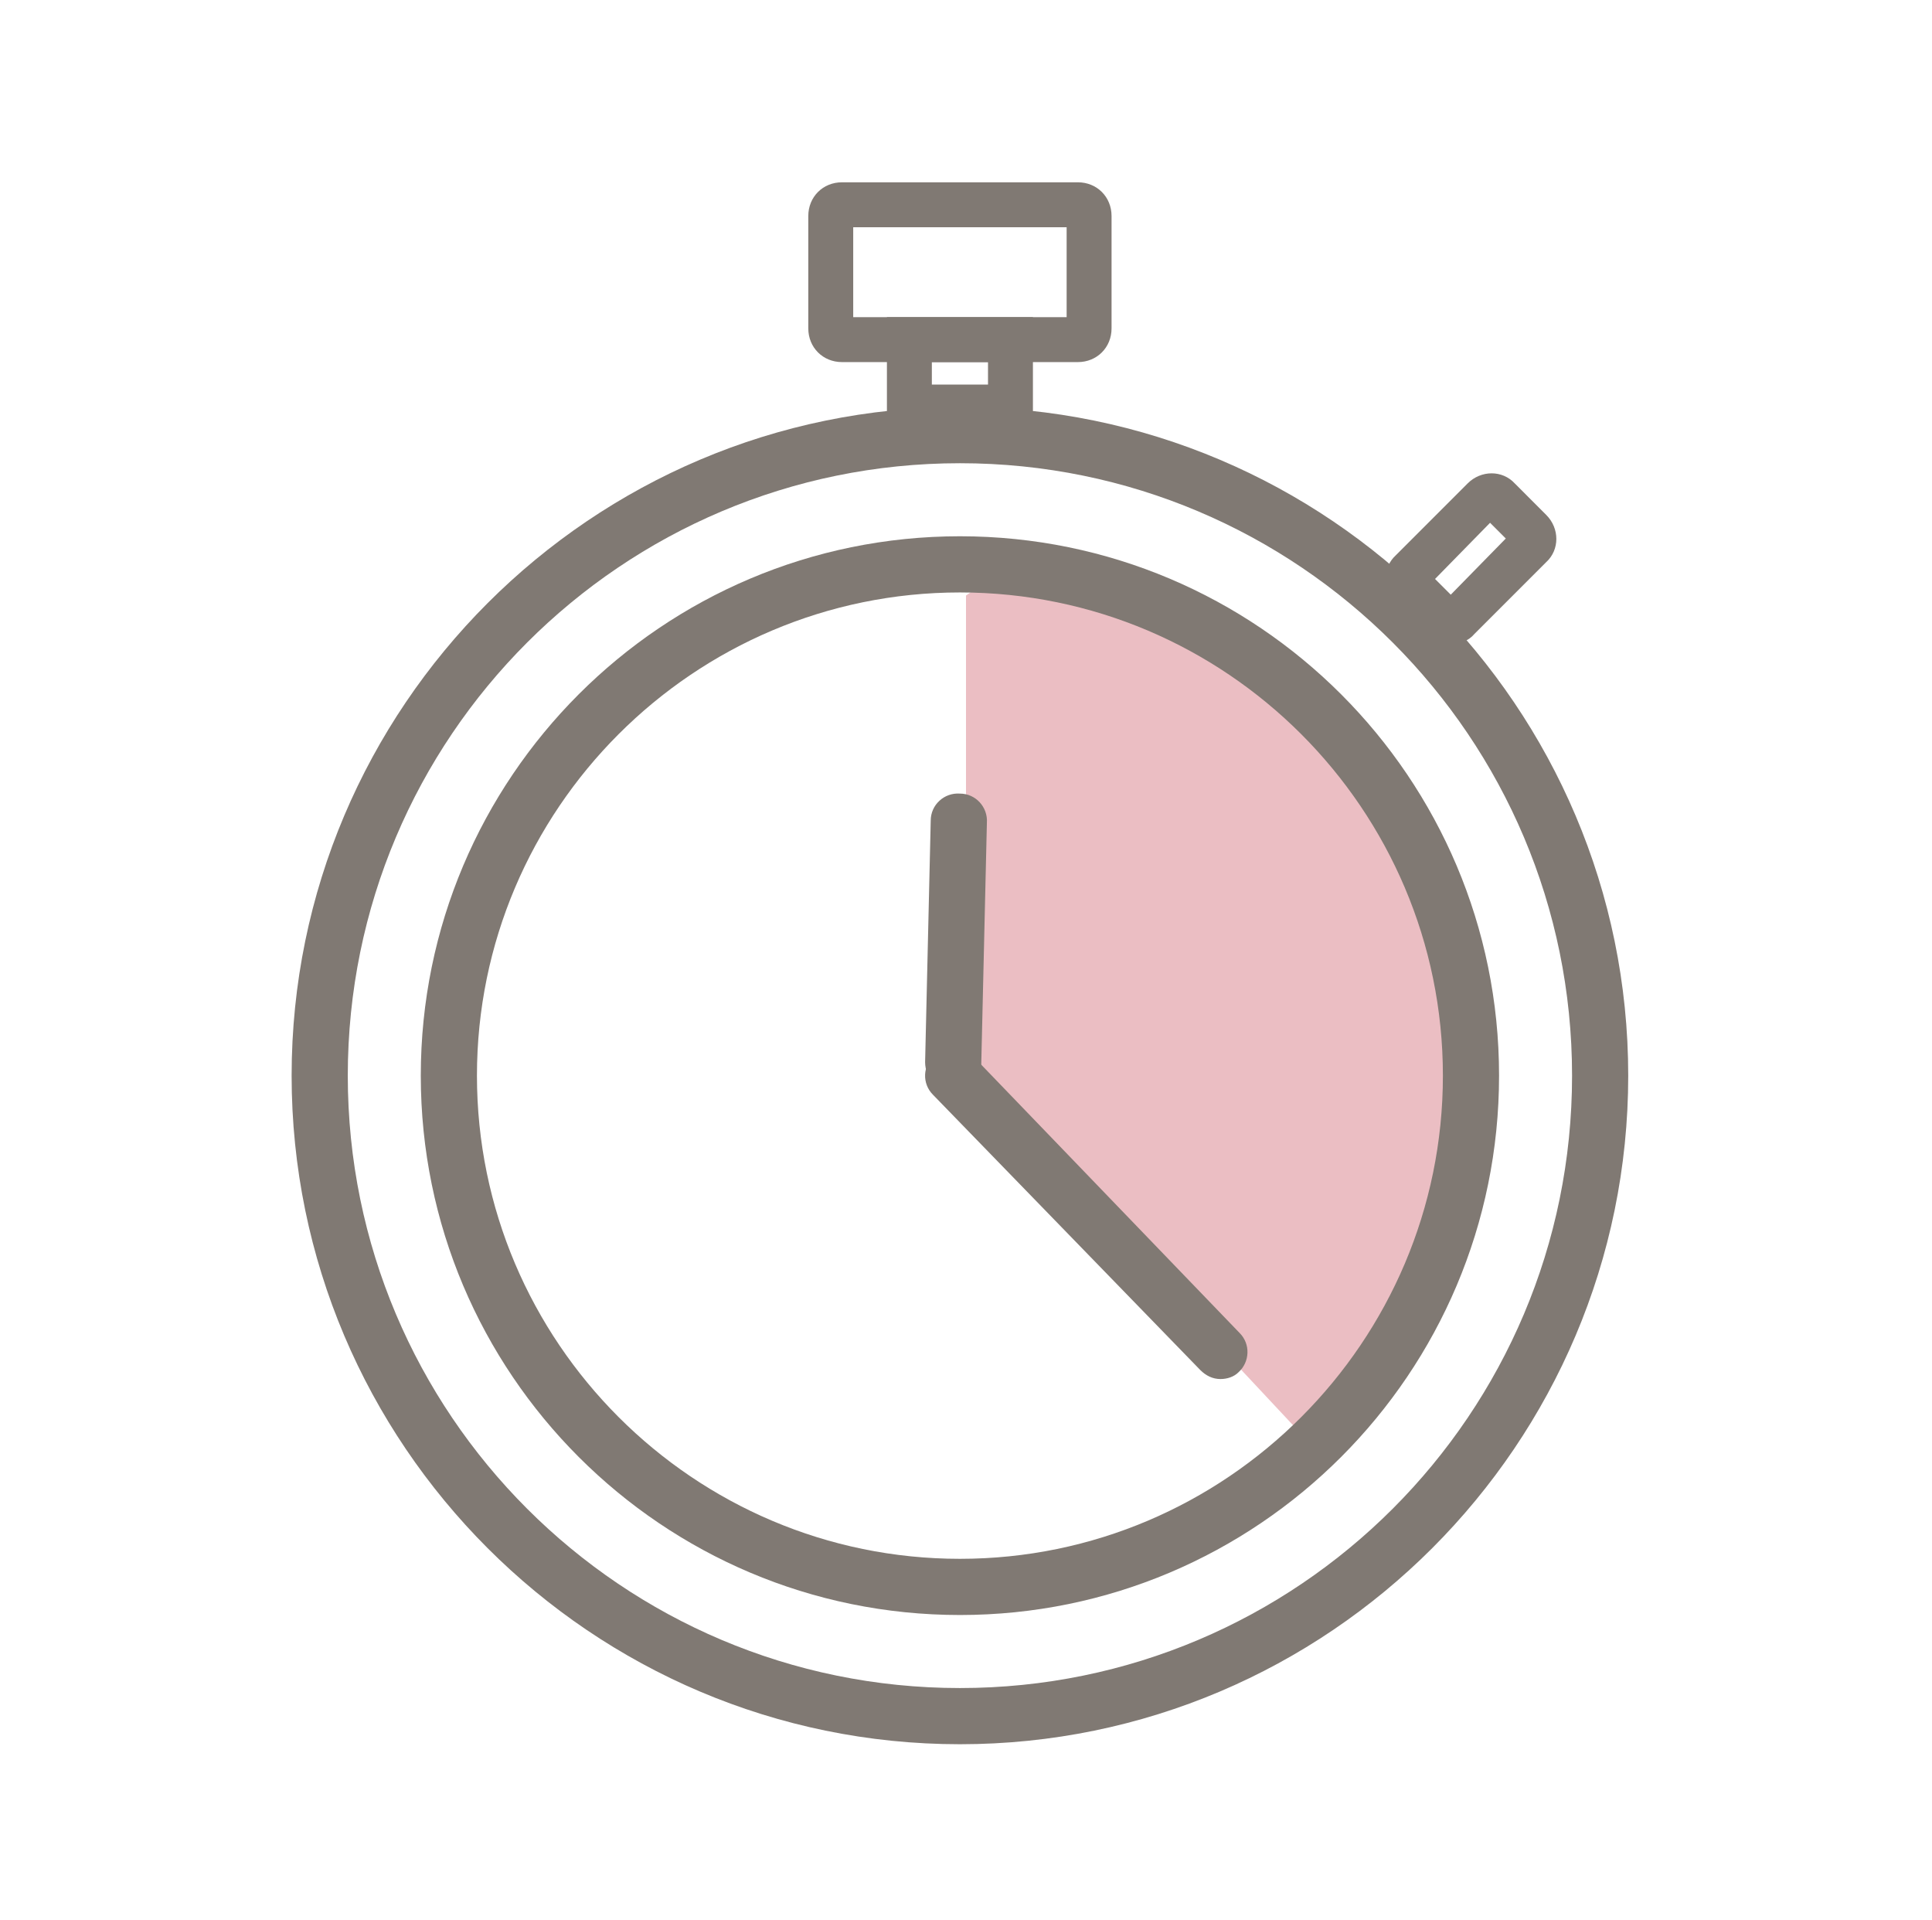<svg width="159" height="158" viewBox="0 0 159 158" fill="none" xmlns="http://www.w3.org/2000/svg"><mask id="mask0" mask-type="alpha" maskUnits="userSpaceOnUse" x="0" y="0" width="159" height="158"><path fill="#fff" d="M0 0h158.99v158H0z"/></mask><g mask="url(#mask0)"><path opacity=".5" d="M79.5 88.5V49c5.167-3.667 19.4-5.2 35 18 15.6 23.2 2.5 44.667-6 52.5l-29-31z" fill="#D97E89"/><path d="M79 132.887c-24.496 0-44.37-19.879-44.37-44.38 0-24.503 19.874-44.382 44.37-44.382s44.37 19.88 44.37 44.381c0 24.502-19.874 44.381-44.37 44.381zm0-84.139c-21.908 0-39.748 17.845-39.748 39.758 0 21.913 17.84 39.758 39.748 39.758 21.908 0 39.748-17.845 39.748-39.758 0-21.913-17.84-39.758-39.748-39.758z" fill="#807973"/><path d="M79 143.52c-30.32 0-55-24.687-55-55.014s24.68-55.014 55-55.014c30.319 0 55 24.687 55 55.014s-24.681 55.014-55 55.014zm0-105.405c-27.824 0-50.378 22.56-50.378 50.391S51.176 138.897 79 138.897s50.378-22.56 50.378-50.39c0-27.831-22.554-50.392-50.378-50.392z" fill="#807973"/><path d="M78.445 89.8c-1.294 0-2.31-1.109-2.31-2.403l.462-19.88c0-1.294 1.109-2.31 2.403-2.218 1.294 0 2.31 1.11 2.219 2.404l-.463 19.879c0 1.202-1.109 2.219-2.31 2.219z" fill="#807973"/><path d="M100.445 113.471c-.647 0-1.201-.278-1.663-.74l-22-22.653c-.925-.925-.832-2.404.092-3.236.924-.925 2.403-.832 3.235.093l21.908 22.745c.924.924.832 2.404-.093 3.236-.369.37-.924.555-1.479.555zM88.706 29.794H69.294c-1.571 0-2.773-1.202-2.773-2.774v-9.246c0-1.572 1.202-2.774 2.773-2.774h19.412c1.571 0 2.773 1.202 2.773 2.774v9.246c0 1.572-1.202 2.774-2.773 2.774zm-18.487-3.699h17.563v-7.397H70.218v7.397z" fill="#807973"/><path d="M85.008 35.341H72.992v-9.246h12.016v9.246zm-8.319-3.698h4.622v-1.85h-4.622v1.85zm42.706 21.358c-.74 0-1.387-.277-1.941-.832l-2.588-2.589c-1.11-1.11-1.11-2.866 0-3.883l5.916-5.918c1.109-1.109 2.865-1.109 3.882 0l2.588 2.59c1.109 1.109 1.109 2.866 0 3.883l-5.916 5.917c-.462.555-1.202.832-1.941.832zm-1.294-5.362l1.294 1.294 4.529-4.623-1.294-1.294-4.529 4.623z" fill="#807973"/></g></svg>